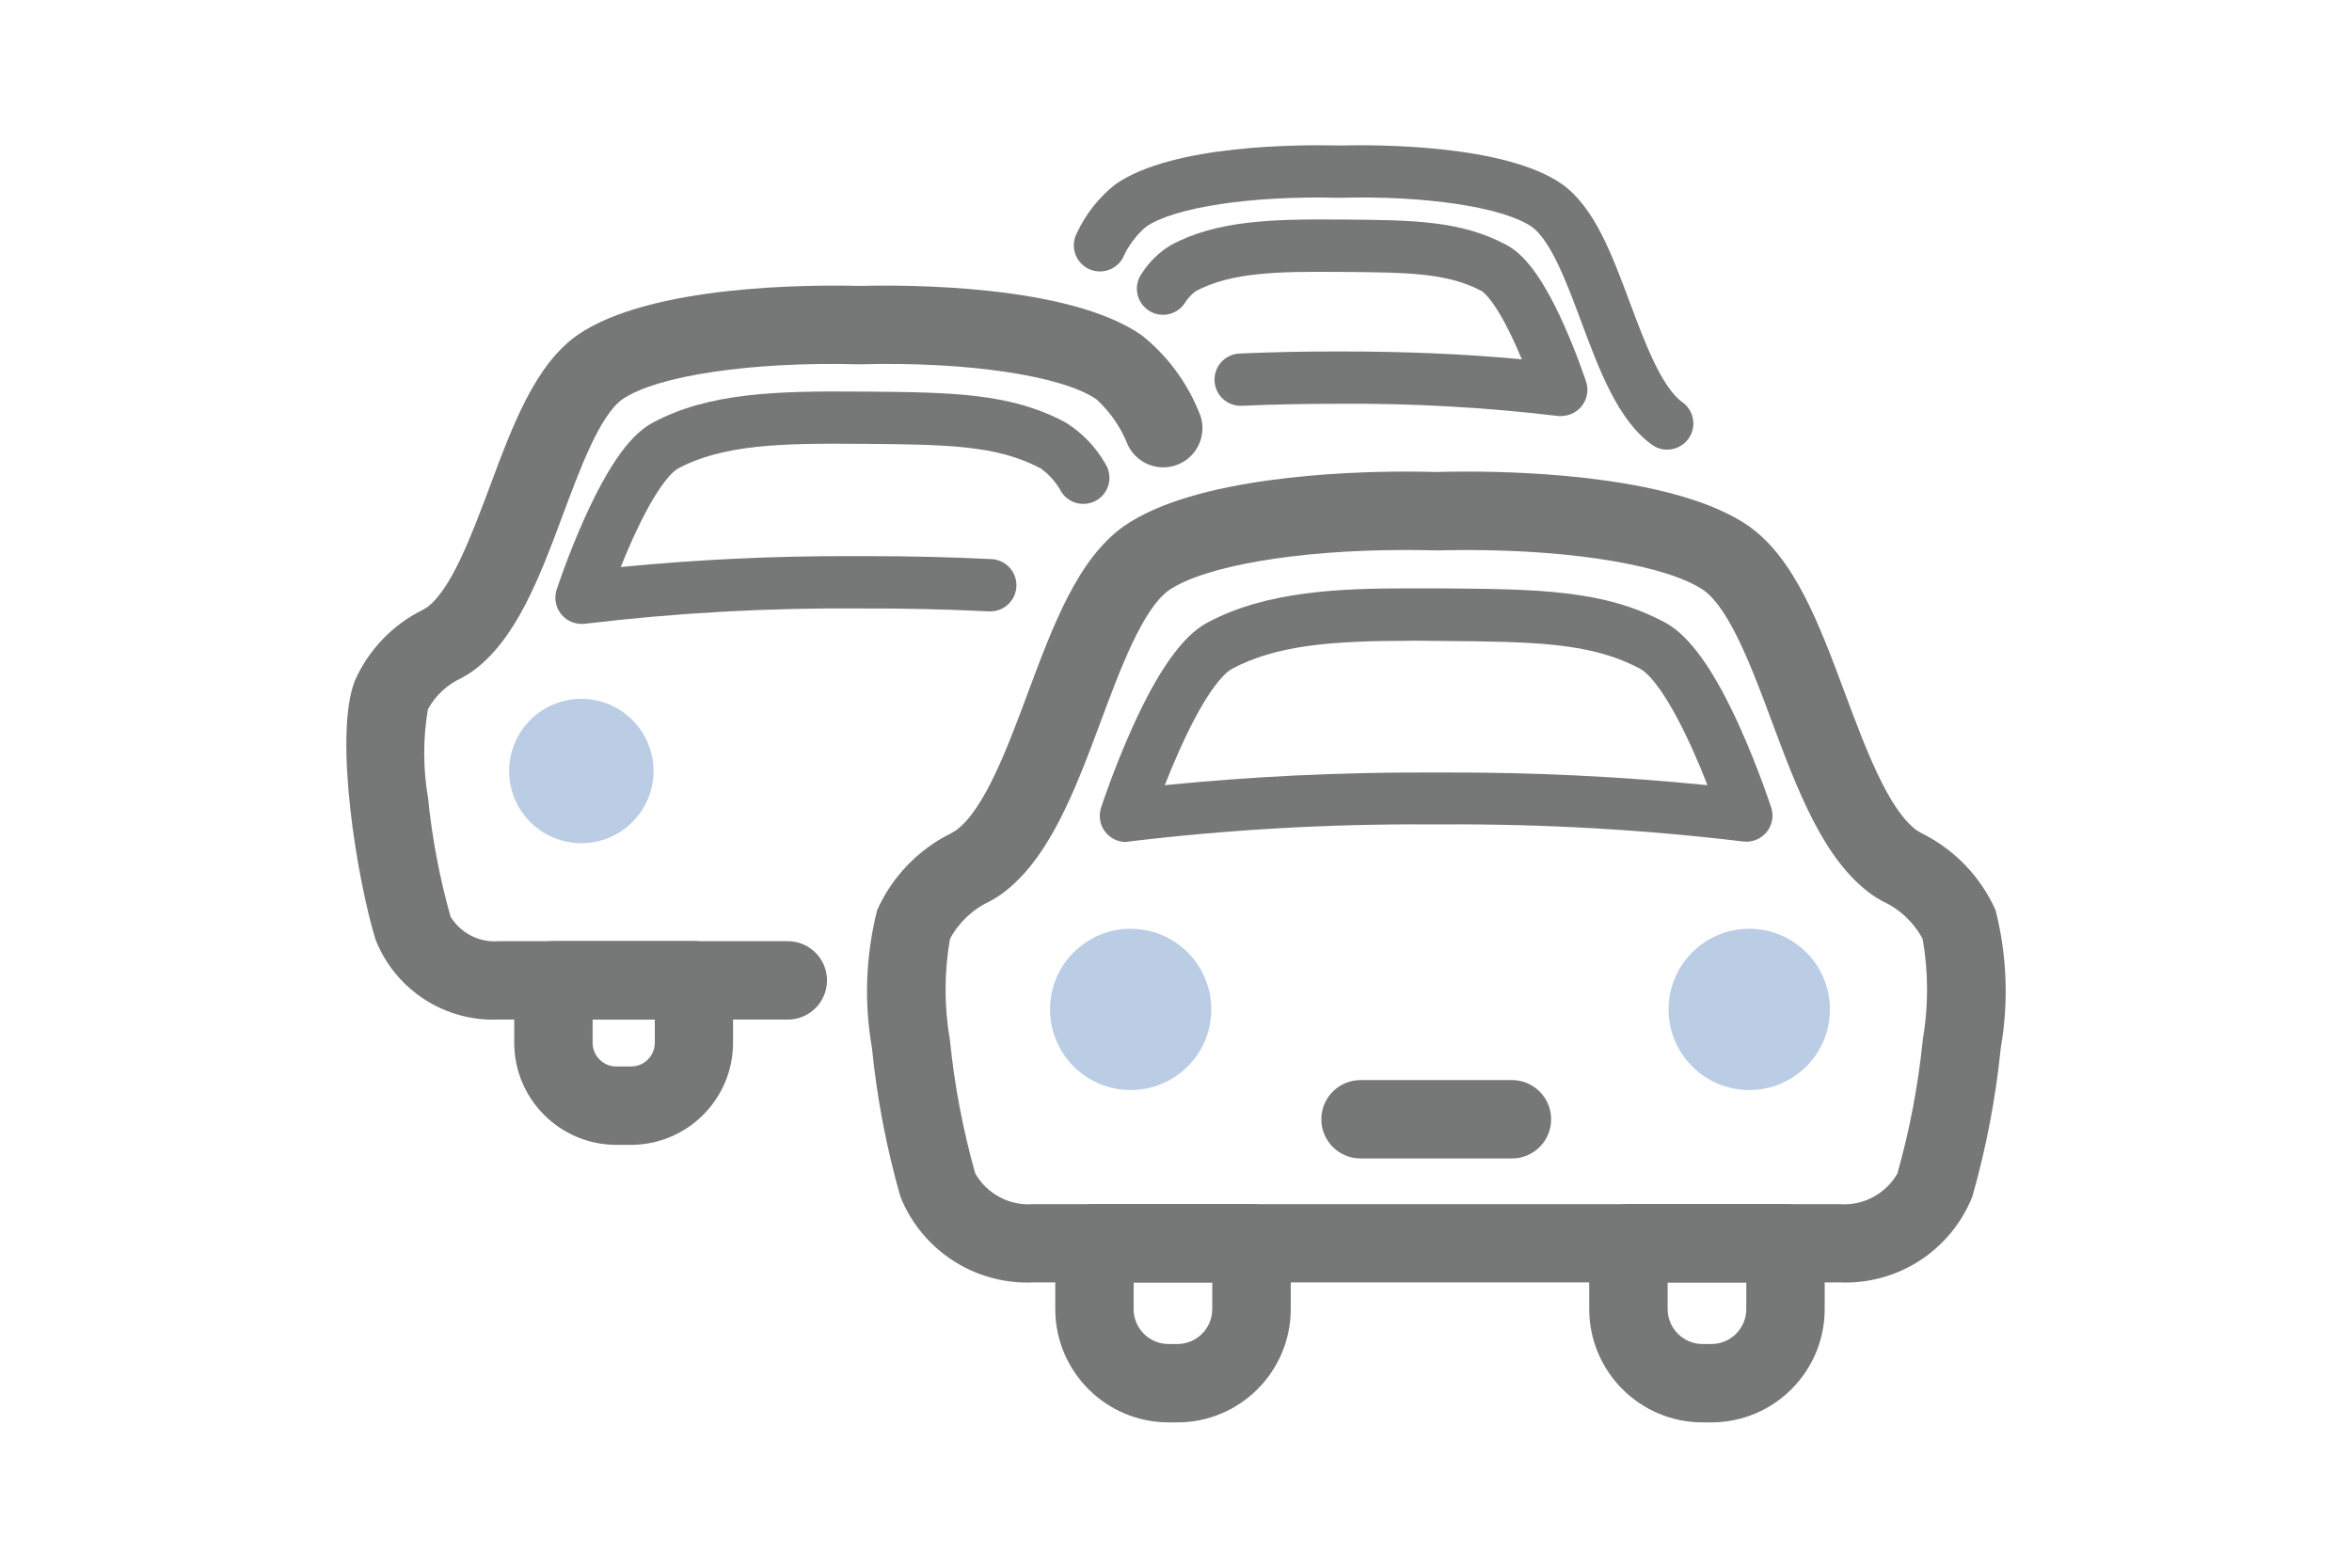 <svg xmlns="http://www.w3.org/2000/svg" xmlns:xlink="http://www.w3.org/1999/xlink" x="0px" y="0px" width="90px" height="60px" viewBox="0 0 90 60" enable-background="new 0 0 90 60" xml:space="preserve"><path fill="#767777" d="M63.797,17.21c-0.209,0-0.412-0.065-0.582-0.187c-1.301-0.931-2.016-2.854-2.709-4.713c-0.541-1.452-1.154-3.1-1.893-3.631c-1.102-0.751-4.051-1.2-7.355-1.109h-0.053c-3.301-0.086-6.257,0.358-7.355,1.109c-0.377,0.326-0.678,0.731-0.881,1.186c-0.263,0.485-0.87,0.667-1.355,0.403c-0.473-0.256-0.659-0.84-0.42-1.322c0.341-0.744,0.855-1.396,1.5-1.9l0.013-0.009c2.18-1.505,7.04-1.506,8.524-1.468c1.484-0.038,6.346-0.037,8.525,1.468l0.014,0.009c1.238,0.886,1.904,2.672,2.609,4.564c0.561,1.5,1.199,3.209,2,3.785c0.449,0.322,0.553,0.946,0.23,1.396c-0.188,0.262-0.49,0.418-0.814,0.417L63.797,17.21z"/><path fill="#767777" d="M59.744,15.929c-0.041,0-0.082-0.002-0.125-0.008c-2.781-0.333-5.584-0.489-8.385-0.467h-0.006c-1.266,0-2.512,0.021-3.707,0.077c-0.553,0.025-1.021-0.402-1.047-0.954c-0.025-0.553,0.402-1.021,0.953-1.046c1.229-0.056,2.508-0.082,3.801-0.079c2.479-0.005,4.826,0.094,7.006,0.3c-0.07-0.166-0.145-0.338-0.223-0.512c-0.814-1.817-1.299-2.09-1.314-2.1c-1.307-0.7-2.83-0.712-5.355-0.733h-0.123c-2.354-0.022-4.125,0.021-5.458,0.734c-0.178,0.129-0.328,0.293-0.44,0.483c-0.318,0.452-0.942,0.56-1.394,0.241c-0.451-0.318-0.56-0.941-0.241-1.393c0.287-0.45,0.675-0.827,1.133-1.1c1.747-0.934,3.85-0.991,6.418-0.97h0.123c2.732,0.022,4.539,0.039,6.279,0.969c0.473,0.252,1.213,0.843,2.205,3.062c0.5,1.117,0.834,2.134,0.85,2.177c0.17,0.525-0.117,1.089-0.641,1.261c-0.102,0.032-0.205,0.049-0.311,0.049L59.744,15.929z"/><path fill="#767777" d="M30.143,39.021H19.078c-2.058,0.088-3.946-1.137-4.705-3.051c-0.7-2.264-1.62-7.816-0.794-9.919c0.523-1.18,1.443-2.139,2.6-2.712c0.053-0.03,0.123-0.071,0.153-0.089c0.936-0.682,1.712-2.764,2.4-4.6c0.894-2.4,1.738-4.665,3.348-5.815l0.02-0.014c2.781-1.921,8.907-1.927,10.787-1.878c1.88-0.048,8.006-0.043,10.787,1.878l0.02,0.014c0.961,0.769,1.709,1.77,2.174,2.909c0.353,0.749,0.035,1.644-0.714,1.998c-0.749,0.355-1.643,0.036-1.998-0.713l0,0c-0.262-0.666-0.673-1.263-1.2-1.747c-1.332-0.91-4.958-1.449-9.032-1.339h-0.08c-4.074-0.108-7.7,0.43-9.032,1.34c-0.86,0.625-1.61,2.638-2.272,4.416c-0.878,2.356-1.786,4.793-3.472,6c-0.127,0.088-0.259,0.169-0.395,0.244c-0.554,0.25-1.01,0.673-1.3,1.207c-0.189,1.119-0.187,2.262,0.005,3.38c0.154,1.539,0.442,3.063,0.862,4.552c0.387,0.636,1.099,0.999,1.84,0.94h11.065c0.829,0,1.5,0.671,1.5,1.5c0,0.828-0.671,1.5-1.5,1.5L30.143,39.021z"/><path fill="#767777" d="M22.252,23.878c-0.552,0-1-0.447-1-1c0-0.105,0.017-0.21,0.049-0.311c0.017-0.053,0.43-1.31,1.049-2.693c1.209-2.7,2.088-3.408,2.644-3.705c2.13-1.14,4.725-1.208,7.9-1.182h0.16c3.373,0.029,5.6,0.048,7.719,1.181c0.633,0.393,1.158,0.938,1.526,1.585c0.294,0.467,0.155,1.085-0.313,1.379c-0.46,0.29-1.067,0.159-1.367-0.294c-0.19-0.358-0.46-0.668-0.789-0.906c-1.685-0.9-3.607-0.917-6.793-0.945h-0.16c-2.978-0.026-5.218,0.027-6.935,0.946c-0.115,0.062-0.741,0.483-1.755,2.744c-0.159,0.355-0.305,0.7-0.433,1.025c2.932-0.287,5.875-0.426,8.821-0.417h0.626c1.62,0,3.214,0.038,4.741,0.114c0.552,0.027,0.978,0.498,0.95,1.05c-0.028,0.552-0.498,0.978-1.05,0.95c-1.593-0.079-3.26-0.118-4.954-0.111h-0.006c-3.509-0.028-7.016,0.167-10.5,0.585C22.339,23.879,22.295,23.88,22.252,23.878z"/><path fill="#767777" d="M24.15,43.817h-0.566c-2.157-0.003-3.904-1.749-3.907-3.905v-2.395c0-0.828,0.672-1.5,1.5-1.5h5.373c0.829,0,1.5,0.672,1.5,1.5v2.389C28.05,42.062,26.306,43.811,24.15,43.817z M22.677,39.023v0.889c0.001,0.5,0.407,0.905,0.907,0.905h0.566c0.5-0.001,0.906-0.405,0.906-0.905v-0.889H22.677z"/><circle fill="#BACDE5" cx="22.245" cy="29.51" r="2.762"/><path fill="#767777" d="M53.775,18.049c0.391,0,0.789,0.005,1.184,0.015c0.395-0.01,0.791-0.015,1.184-0.015c2.332,0,8.047,0.2,10.768,2.082l0.02,0.014c1.756,1.254,2.689,3.761,3.678,6.415c0.775,2.079,1.652,4.436,2.744,5.227c0.031,0.021,0.117,0.069,0.182,0.105c1.256,0.622,2.254,1.662,2.826,2.941c0.438,1.725,0.506,3.521,0.199,5.273c-0.193,1.926-0.557,3.83-1.088,5.691c-0.824,2.066-2.867,3.384-5.09,3.285H39.542c-2.223,0.099-4.264-1.219-5.089-3.285c-0.531-1.861-0.896-3.766-1.088-5.691c-0.307-1.752-0.238-3.549,0.2-5.273c0.571-1.279,1.57-2.318,2.825-2.94c0.064-0.036,0.15-0.087,0.182-0.106c1.091-0.789,1.969-3.146,2.744-5.226c0.989-2.654,1.923-5.161,3.678-6.415l0.02-0.014C45.729,18.251,51.443,18.049,53.775,18.049z M54.959,21.065h-0.041c-0.379-0.01-0.764-0.015-1.143-0.015c-4.131,0-7.682,0.606-9.053,1.544c-1,0.728-1.853,3.005-2.6,5.015c-0.972,2.608-1.977,5.301-3.816,6.622c-0.129,0.092-0.267,0.172-0.426,0.263c-0.652,0.3-1.189,0.805-1.528,1.438c-0.224,1.277-0.226,2.584-0.005,3.861c0.174,1.73,0.499,3.443,0.97,5.117c0.451,0.79,1.317,1.248,2.224,1.176h30.839c0.906,0.072,1.773-0.385,2.225-1.174c0.473-1.676,0.797-3.388,0.971-5.119c0.219-1.277,0.219-2.582-0.006-3.859c-0.338-0.633-0.875-1.138-1.527-1.438c-0.16-0.092-0.301-0.171-0.426-0.263c-1.84-1.317-2.846-4.015-3.818-6.623c-0.748-2.01-1.6-4.287-2.6-5.015c-1.371-0.938-4.922-1.544-9.051-1.544c-0.379,0-0.766,0.005-1.145,0.015L54.959,21.065z"/><path fill="#767777" d="M43.083,32.225c-0.552,0-1-0.447-1-1c0-0.105,0.017-0.21,0.049-0.311c0.019-0.059,0.478-1.458,1.167-3c1-2.241,1.953-3.577,2.899-4.084c2.263-1.211,5.063-1.312,7.739-1.312c0.301,0,0.627,0,1.025,0h0.174c3.754,0.032,6.232,0.053,8.574,1.305c0.949,0.508,1.9,1.844,2.9,4.084c0.688,1.539,1.146,2.939,1.166,3c0.17,0.525-0.117,1.088-0.643,1.258c-0.141,0.046-0.287,0.06-0.432,0.041c-3.783-0.453-7.59-0.672-11.4-0.654h-0.346c-0.117,0-0.234,0-0.352,0c-3.811-0.018-7.617,0.201-11.4,0.654C43.165,32.216,43.124,32.221,43.083,32.225z M53.941,24.525c-3.031,0-5.115,0.176-6.801,1.075c-0.189,0.1-0.9,0.627-2.02,3.138c-0.207,0.461-0.392,0.912-0.549,1.313c3.334-0.333,6.684-0.495,10.034-0.485h0.701c3.35-0.01,6.697,0.152,10.031,0.485c-0.158-0.406-0.346-0.862-0.555-1.328c-1.121-2.5-1.824-3.022-2.014-3.123c-1.908-1.02-4.068-1.039-7.648-1.069h-0.174c-0.391-0.009-0.713-0.01-1.006-0.01V24.525z"/><path fill="#767777" d="M45.053,54.439h-0.337c-2.394-0.002-4.333-1.941-4.336-4.336v-2.52c0-0.828,0.672-1.5,1.5-1.5h6.011c0.828,0,1.5,0.672,1.5,1.5v2.52C49.387,52.498,47.447,54.438,45.053,54.439z M43.379,49.084v1.02c0.001,0.738,0.599,1.335,1.336,1.336h0.337c0.738-0.001,1.335-0.598,1.335-1.336v-1.02H43.379z"/><path fill="#767777" d="M65.486,54.439h-0.338c-2.393-0.002-4.332-1.941-4.336-4.336v-2.52c0-0.828,0.672-1.5,1.5-1.5h6.01c0.828,0,1.5,0.672,1.5,1.5v2.52C69.82,52.498,67.879,54.438,65.486,54.439z M63.813,49.084v1.02c0.002,0.738,0.6,1.335,1.336,1.336h0.338c0.736-0.001,1.334-0.598,1.336-1.336v-1.02H63.813z"/><circle fill="#BACDE5" cx="43.265" cy="38.633" r="3.086"/><circle fill="#BACDE5" cx="66.936" cy="38.633" r="3.087"/><path fill="#767777" d="M57.855,44.338h-5.793c-0.83,0-1.5-0.672-1.5-1.5s0.67-1.5,1.5-1.5h5.793c0.828,0,1.5,0.672,1.5,1.5S58.684,44.338,57.855,44.338z"/></svg>